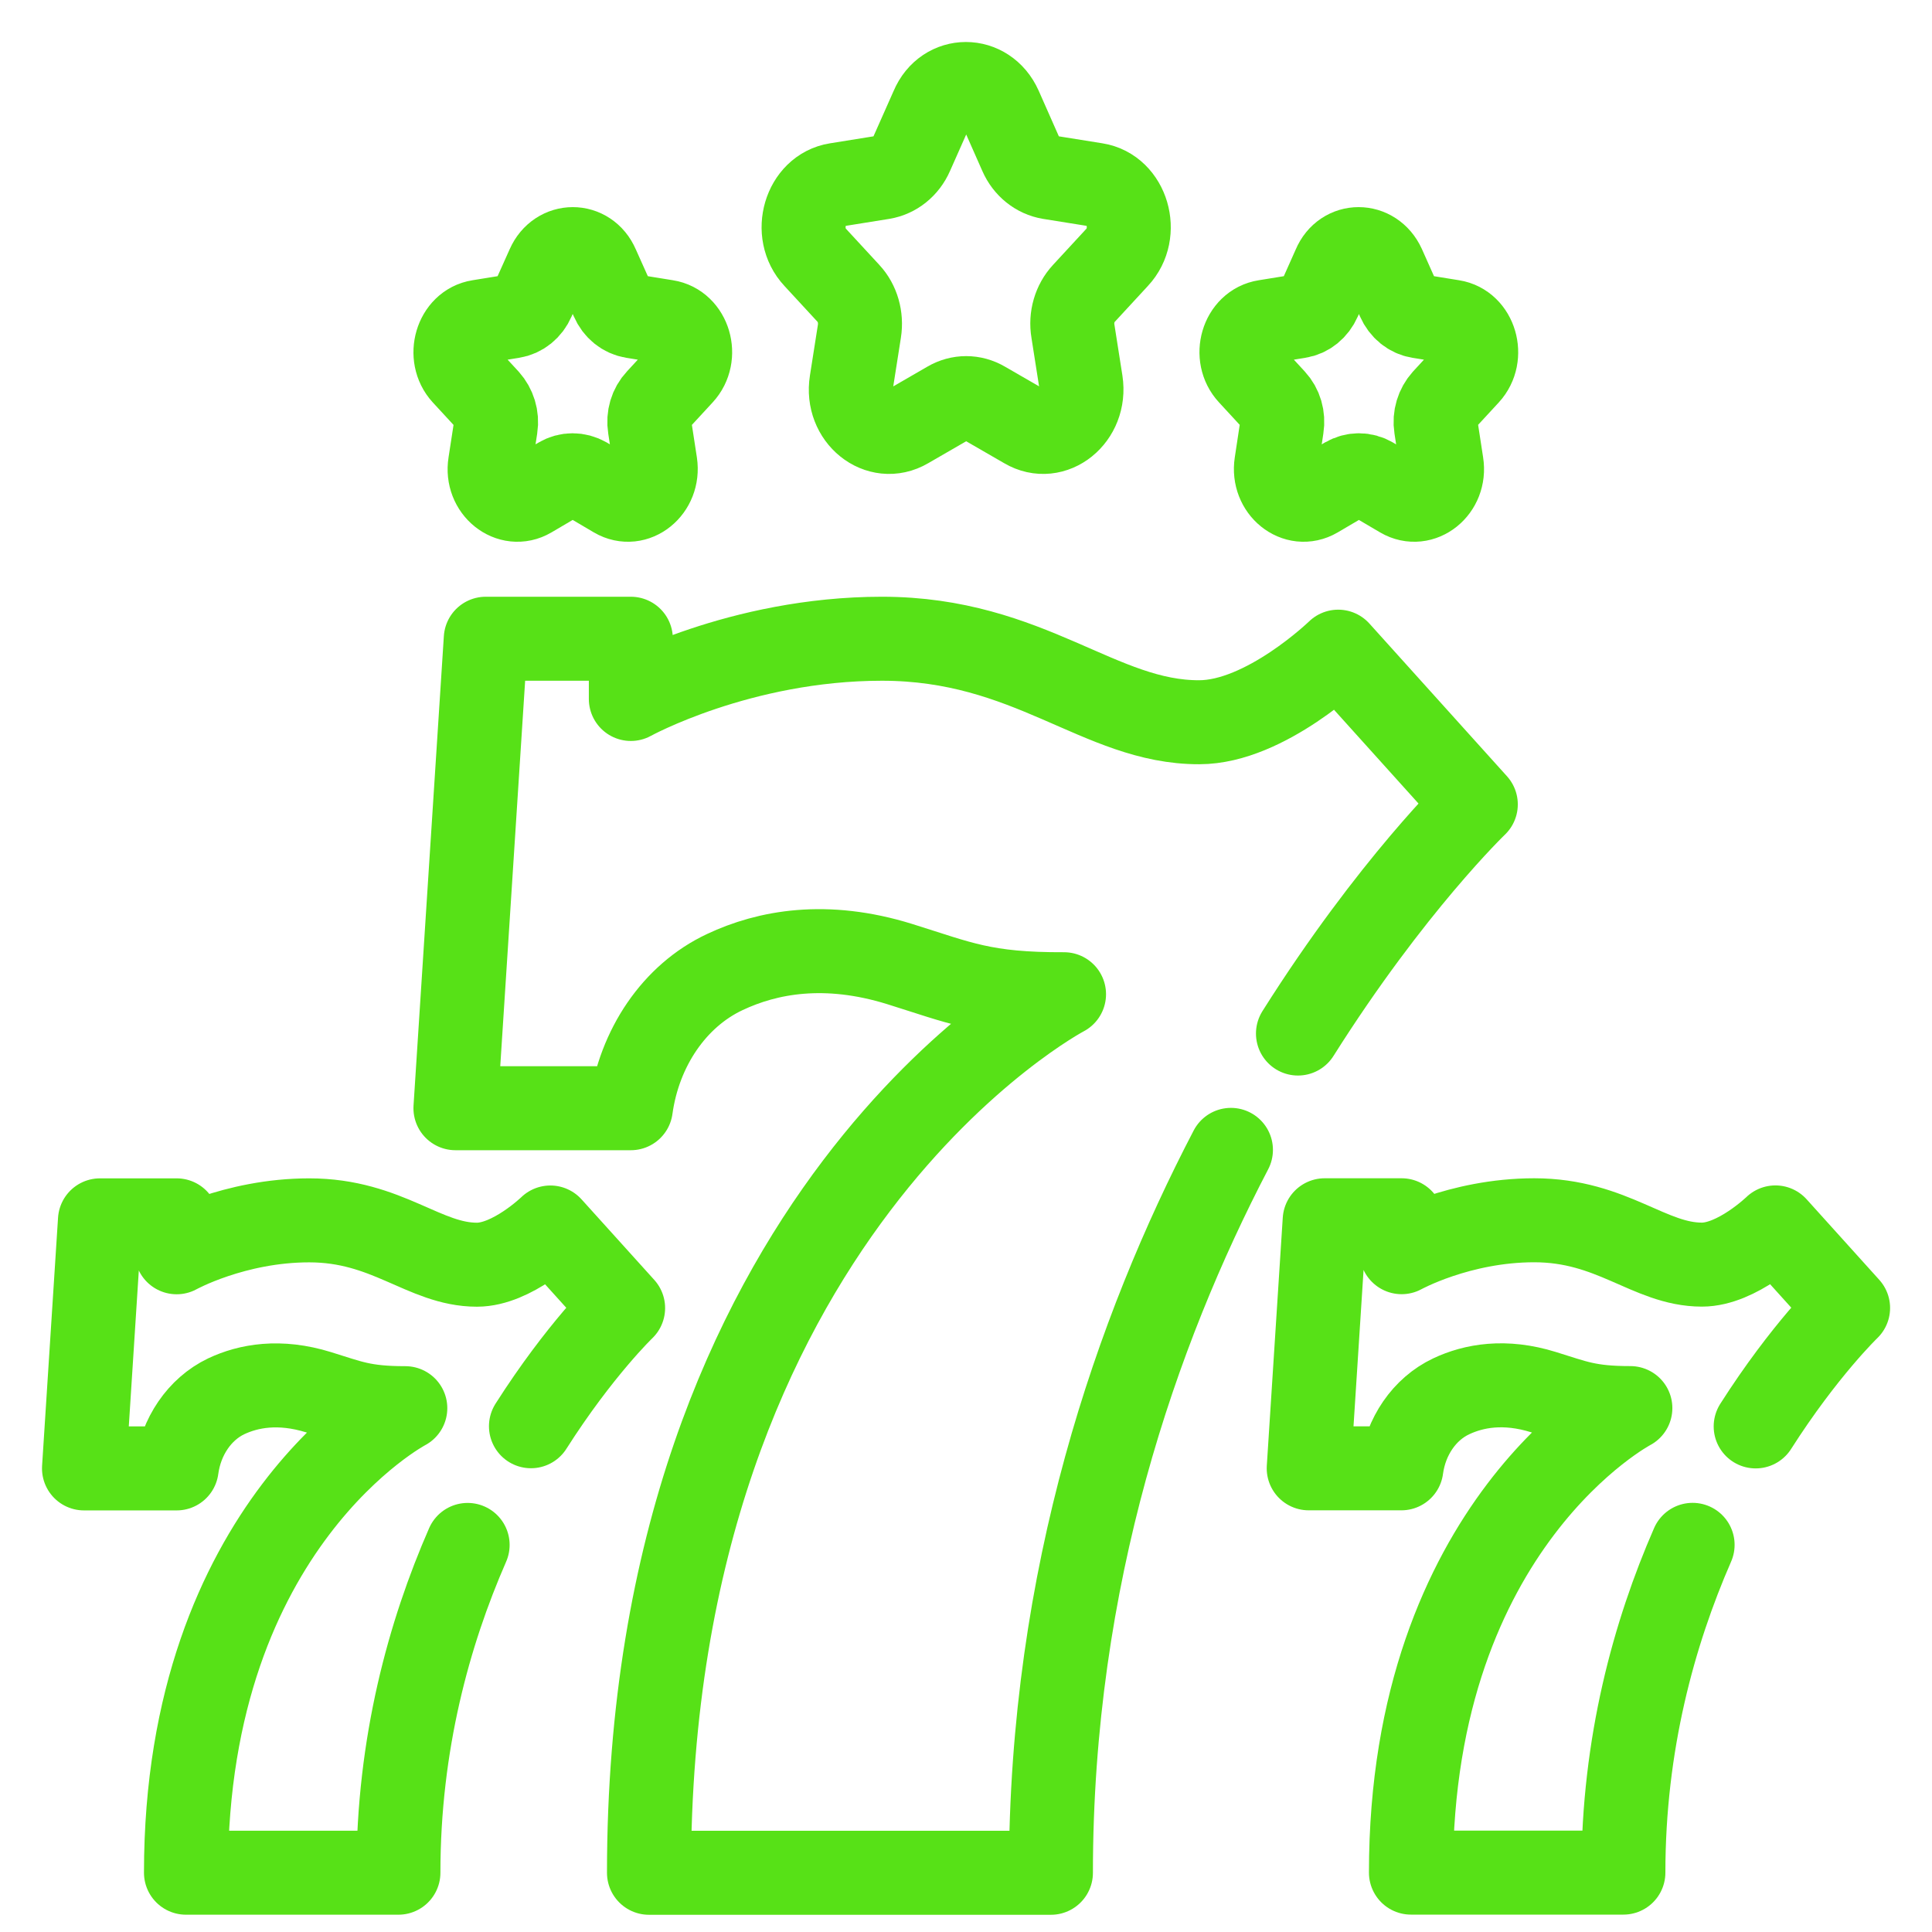 <svg width="23" height="23" viewBox="0 0 23 23" fill="none" xmlns="http://www.w3.org/2000/svg">
<path d="M20.901 16.981C21.481 16.071 22.001 15.571 22.001 15.571L21.136 14.612C21.136 14.612 20.679 15.055 20.261 15.055C19.634 15.055 19.196 14.527 18.264 14.527C17.371 14.527 16.686 14.907 16.686 14.907V14.527H15.77L15.58 17.48H16.683C16.734 17.101 16.956 16.774 17.276 16.623C17.545 16.496 17.913 16.429 18.375 16.573C18.752 16.689 18.905 16.763 19.409 16.763C19.409 16.763 16.797 18.134 16.797 22.293H19.326C19.326 20.76 19.691 19.442 20.15 18.391" stroke="#57E117" stroke-miterlimit="13.333" stroke-linecap="round" stroke-linejoin="round"/>
<path d="M6.321 16.979C6.901 16.068 7.418 15.572 7.418 15.572L6.552 14.613C6.552 14.613 6.096 15.056 5.678 15.056C5.05 15.056 4.613 14.528 3.681 14.528C2.787 14.528 2.103 14.908 2.103 14.908V14.528H1.19L1 17.481H2.103C2.154 17.102 2.375 16.775 2.692 16.623C2.959 16.497 3.326 16.43 3.792 16.574C4.169 16.69 4.321 16.764 4.825 16.764C4.825 16.764 2.214 18.135 2.214 22.294H4.743C4.743 20.761 5.107 19.443 5.567 18.392" stroke="#57E117" stroke-miterlimit="13.333" stroke-linecap="round" stroke-linejoin="round"/>
<path d="M15.452 12.304C16.565 10.539 17.569 9.576 17.569 9.576L15.931 7.758C15.931 7.758 15.066 8.598 14.277 8.598C13.091 8.602 12.261 7.604 10.499 7.604C8.807 7.604 7.51 8.321 7.51 8.321V7.604H5.783L5.422 13.193H7.51C7.609 12.476 8.027 11.854 8.629 11.572C9.136 11.333 9.83 11.203 10.711 11.477C11.424 11.699 11.71 11.84 12.667 11.836C12.667 11.836 7.726 14.431 7.726 22.295H12.511C12.511 18.762 13.532 15.84 14.654 13.689" stroke="#57E117" stroke-miterlimit="13.333" stroke-linecap="round" stroke-linejoin="round"/>
<path d="M11.908 1.282L12.152 1.834C12.218 1.985 12.348 2.087 12.497 2.112L13.046 2.2C13.419 2.259 13.572 2.773 13.299 3.064L12.903 3.493C12.795 3.609 12.745 3.778 12.773 3.943L12.868 4.548C12.931 4.963 12.539 5.279 12.206 5.082L11.714 4.798C11.581 4.72 11.423 4.72 11.29 4.798L10.799 5.082C10.463 5.279 10.07 4.963 10.136 4.548L10.231 3.943C10.257 3.778 10.209 3.609 10.101 3.493L9.705 3.064C9.433 2.773 9.585 2.259 9.959 2.2L10.507 2.112C10.656 2.087 10.786 1.985 10.852 1.834L11.097 1.282C11.255 0.906 11.74 0.906 11.908 1.282Z" stroke="#57E117" stroke-miterlimit="13.333" stroke-linecap="round" stroke-linejoin="round"/>
<path d="M16.471 3.169L16.648 3.566C16.696 3.675 16.788 3.749 16.895 3.766L17.291 3.83C17.561 3.872 17.669 4.241 17.475 4.452L17.19 4.761C17.114 4.846 17.076 4.965 17.095 5.085L17.162 5.521C17.209 5.819 16.924 6.048 16.683 5.907L16.331 5.7C16.236 5.644 16.122 5.644 16.024 5.7L15.672 5.907C15.431 6.048 15.149 5.819 15.194 5.521L15.26 5.085C15.279 4.965 15.244 4.846 15.165 4.761L14.88 4.452C14.683 4.241 14.791 3.872 15.064 3.83L15.46 3.766C15.568 3.749 15.659 3.675 15.707 3.566L15.884 3.169C15.998 2.898 16.347 2.898 16.471 3.169Z" stroke="#57E117" stroke-miterlimit="13.333" stroke-linecap="round" stroke-linejoin="round"/>
<path d="M6.525 3.169L6.347 3.566C6.3 3.675 6.208 3.749 6.1 3.766L5.704 3.83C5.435 3.872 5.327 4.241 5.52 4.452L5.805 4.761C5.881 4.846 5.92 4.965 5.901 5.085L5.834 5.521C5.786 5.819 6.072 6.048 6.312 5.907L6.664 5.7C6.759 5.644 6.873 5.644 6.972 5.7L7.323 5.907C7.564 6.048 7.846 5.819 7.802 5.521L7.735 5.085C7.716 4.965 7.751 4.846 7.831 4.761L8.116 4.452C8.312 4.241 8.204 3.872 7.932 3.83L7.536 3.766C7.428 3.749 7.336 3.675 7.289 3.566L7.111 3.169C6.994 2.898 6.645 2.898 6.525 3.169Z" stroke="#57E117" stroke-miterlimit="13.333" stroke-linecap="round" stroke-linejoin="round"/>
</svg>
